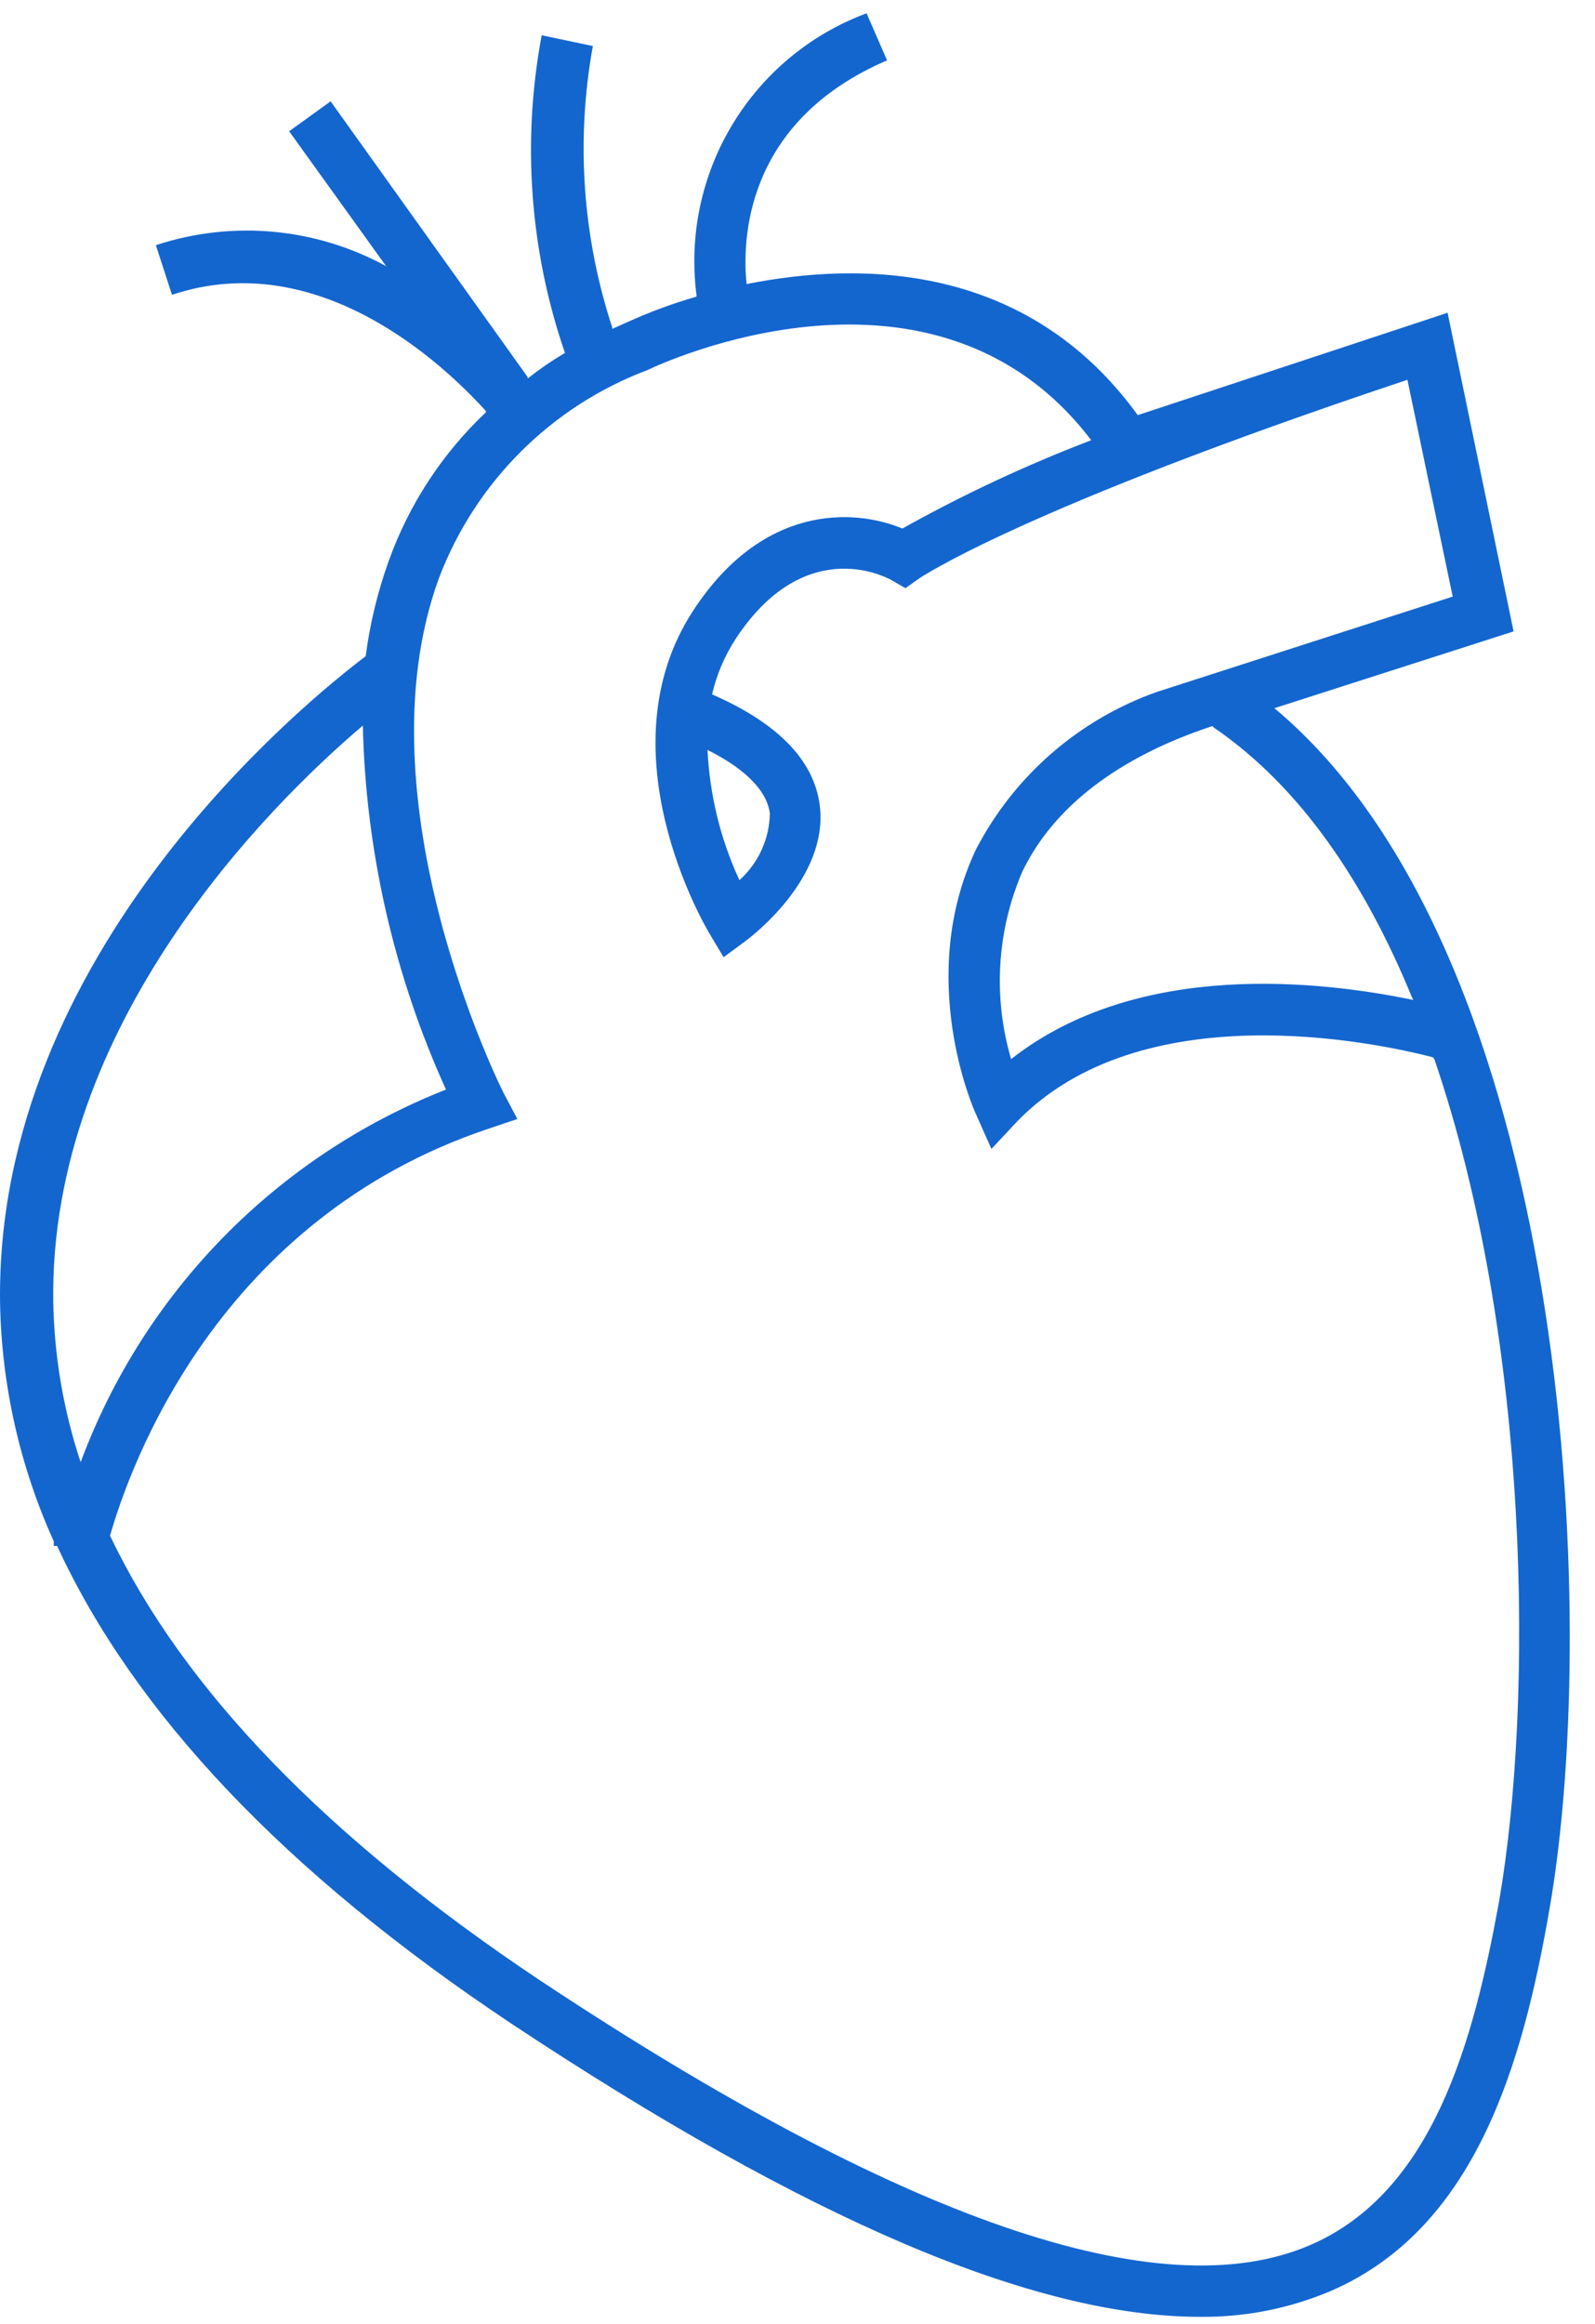 <svg width="46" height="67" viewBox="0 0 46 67" fill="none" xmlns="http://www.w3.org/2000/svg">
<path fill-rule="evenodd" clip-rule="evenodd" d="M20.403 21.618C21.274 22.053 22.1 22.673 22.203 23.448C22.19 24.183 21.872 24.881 21.325 25.373C20.774 24.181 20.461 22.893 20.403 21.581V21.618ZM43.232 54.821C42.494 58.864 41.328 63.195 37.779 64.722C33.441 66.589 25.974 63.985 15.57 57.086C9.431 52.991 5.285 48.704 3.174 44.27C3.757 42.226 6.296 35.135 14.109 32.531L14.921 32.258L14.53 31.52C14.486 31.439 10.309 23.123 12.656 16.674C13.709 13.895 15.908 11.704 18.691 10.661C19.038 10.491 26.97 6.78 31.471 12.69C29.597 13.406 27.777 14.257 26.025 15.236C24.601 14.645 21.982 14.549 19.99 17.604C17.356 21.64 20.329 26.687 20.455 26.901L20.868 27.594L21.517 27.115C21.613 27.041 23.908 25.337 23.642 23.219C23.48 21.92 22.432 20.843 20.536 20.017C20.669 19.445 20.901 18.9 21.222 18.408C23.17 15.457 25.45 16.578 25.701 16.719L26.114 16.955L26.498 16.682C26.498 16.682 29.405 14.675 40.59 10.949L41.896 17.198L33.374 19.943C31.12 20.738 29.253 22.36 28.15 24.481C26.402 28.17 28.069 31.962 28.15 32.125L28.593 33.121L29.331 32.331C32.917 28.642 39.594 30.029 41.328 30.479L41.372 30.546C44.147 38.684 44.228 49.08 43.232 54.821L43.232 54.821ZM1.536 37.533C1.418 29.564 7.705 23.256 10.464 20.917C10.548 24.54 11.364 28.109 12.862 31.409C7.983 33.33 4.151 37.236 2.326 42.152C1.831 40.661 1.565 39.104 1.536 37.533V37.533ZM40.716 28.738L40.76 28.826C38.163 28.288 32.843 27.639 29.161 30.531C28.634 28.746 28.749 26.832 29.486 25.123C30.386 23.256 32.26 21.824 34.961 20.932L35.02 20.983C37.521 22.695 39.373 25.469 40.716 28.738H40.716ZM36.754 20.415L43.652 18.202L41.749 9.016L32.813 11.967C29.604 7.54 24.778 7.54 21.532 8.189C21.407 6.979 21.443 3.519 25.583 1.74L24.992 0.383C21.67 1.619 19.637 4.982 20.086 8.499V8.551C19.402 8.748 18.734 8.995 18.086 9.289L17.658 9.48V9.443C16.799 6.827 16.606 4.037 17.098 1.327L15.622 1.017C15.048 4.076 15.28 7.232 16.293 10.174C15.919 10.395 15.56 10.641 15.216 10.912V10.867L9.535 2.921L8.339 3.784L11.136 7.673C9.101 6.561 6.697 6.342 4.495 7.068L4.96 8.499C9.181 7.09 12.789 10.499 14.013 11.849V11.886C12.754 13.074 11.794 14.543 11.21 16.173C10.891 17.061 10.668 17.981 10.546 18.917C8.819 20.223 -0.146 27.476 0.002 37.57C0.046 39.939 0.574 42.274 1.551 44.432V44.565H1.647C3.861 49.368 8.199 53.972 14.722 58.318C23.266 63.985 29.818 66.788 34.614 66.788C35.901 66.801 37.176 66.55 38.362 66.05C42.56 64.25 43.918 59.476 44.685 55.049C46.183 46.483 45.246 27.513 36.754 20.415L36.754 20.415Z" fill="#1466CF"/>
</svg>
